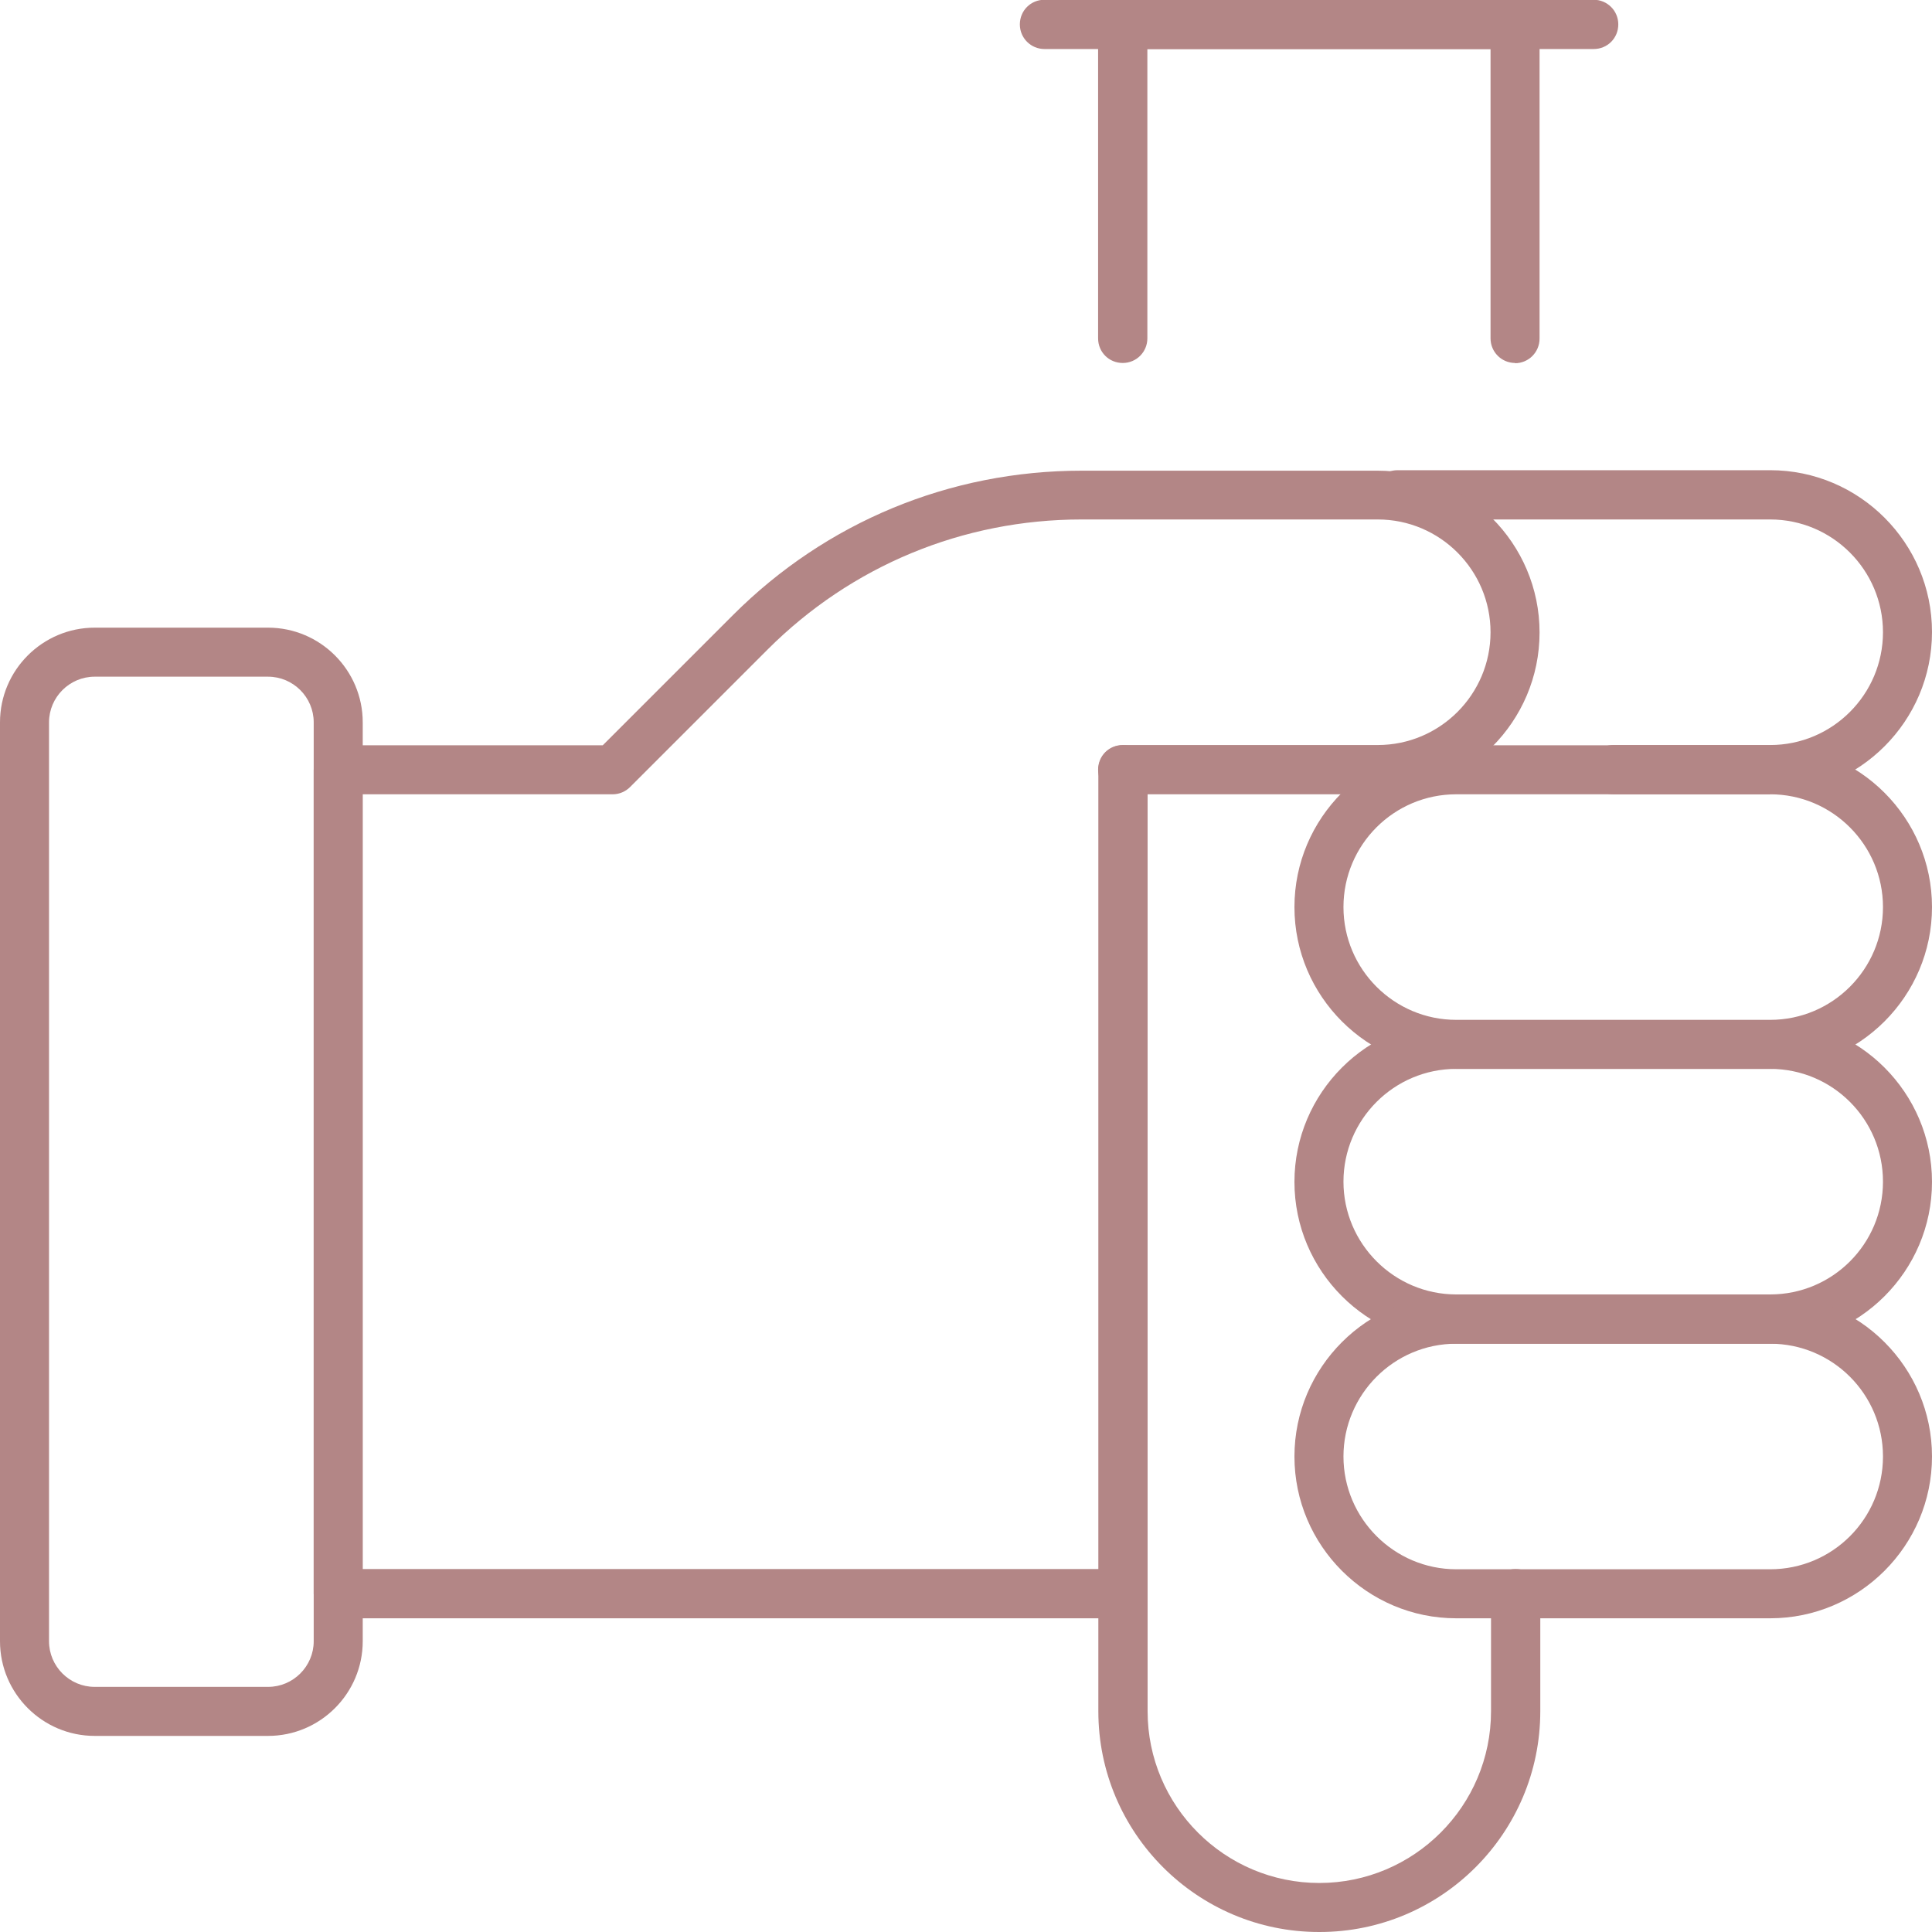 <?xml version="1.0" encoding="UTF-8"?>
<svg id="_レイヤー_1" data-name="レイヤー_1" xmlns="http://www.w3.org/2000/svg" version="1.1" viewBox="0 0 800 800">
  <!-- Generator: Adobe Illustrator 29.6.1, SVG Export Plug-In . SVG Version: 2.1.1 Build 9)  -->
  <defs>
    <style>
      .st0 {
        fill: #b38686;
      }
    </style>
  </defs>
  <path class="st0" d="M546.2,800c-50.4,0-91.4-41-91.4-91.4v-389.8c0-5.6,4.5-10.2,10.2-10.2s10.2,4.5,10.2,10.2v389.8c0,39.2,31.9,71.1,71.1,71.1s71.1-31.9,71.1-71.1v-48.7c0-5.6,4.5-10.2,10.2-10.2s10.2,4.5,10.2,10.2v48.7c0,50.4-41,91.4-91.4,91.4Z"/>
  <path class="st0" d="M627.4,150.3c-5.6,0-10.2-4.5-10.2-10.2V20.3h-142.1v119.8c0,5.6-4.5,10.2-10.2,10.2s-10.2-4.5-10.2-10.2V10.2c0-5.6,4.5-10.2,10.2-10.2h162.4c5.6,0,10.2,4.5,10.2,10.2v130c0,5.6-4.5,10.2-10.2,10.2Z"/>
  <path class="st0" d="M733,328.9h-65c-5.6,0-10.2-4.5-10.2-10.2s4.5-10.2,10.2-10.2h65c25.8,0,46.7-21,46.7-46.7s-20.9-46.7-46.7-46.7h-154.3c-5.6,0-10.2-4.5-10.2-10.2s4.5-10.2,10.2-10.2h154.3c36.9,0,67,30.1,67,67s-30.1,67-67,67Z"/>
  <path class="st0" d="M465,670.1H140.1c-5.6,0-10.2-4.5-10.2-10.2v-341.1c0-5.6,4.5-10.2,10.2-10.2h109.5l53.9-53.9c38.6-38.6,89.9-59.8,144.4-59.8h122.6c36.9,0,67,30.1,67,67s-30.1,67-67,67h-105.6c-5.6,0-10.2-4.5-10.2-10.2s4.5-10.2,10.2-10.2h105.6c25.8,0,46.7-21,46.7-46.7s-20.9-46.7-46.7-46.7h-122.6c-49.1,0-95.3,19.1-130.1,53.9l-56.9,56.9c-1.9,1.9-4.5,3-7.2,3h-103.6v320.8h314.7c5.6,0,10.2,4.5,10.2,10.2s-4.5,10.2-10.2,10.2Z"/>
  <path class="st0" d="M733,442.6h-130c-36.9,0-67-30.1-67-67s30.1-67,67-67h130c36.9,0,67,30.1,67,67s-30.1,67-67,67ZM603,328.9c-25.8,0-46.7,20.9-46.7,46.7s21,46.7,46.7,46.7h130c25.8,0,46.7-21,46.7-46.7s-20.9-46.7-46.7-46.7h-130Z"/>
  <path class="st0" d="M733,556.4h-130c-36.9,0-67-30.1-67-67s30.1-67,67-67h130c36.9,0,67,30.1,67,67s-30.1,67-67,67ZM603,442.6c-25.8,0-46.7,21-46.7,46.7s21,46.7,46.7,46.7h130c25.8,0,46.7-20.9,46.7-46.7s-20.9-46.7-46.7-46.7h-130Z"/>
  <path class="st0" d="M733,670.1h-130c-36.9,0-67-30.1-67-67s30.1-67,67-67h130c36.9,0,67,30.1,67,67s-30.1,67-67,67ZM603,556.4c-25.8,0-46.7,21-46.7,46.7s21,46.7,46.7,46.7h130c25.8,0,46.7-20.9,46.7-46.7s-20.9-46.7-46.7-46.7h-130Z"/>
  <path class="st0" d="M659.9,20.3h-227.4c-5.6,0-10.2-4.5-10.2-10.2s4.5-10.2,10.2-10.2h227.4c5.6,0,10.2,4.5,10.2,10.2s-4.5,10.2-10.2,10.2Z"/>
  <path class="st0" d="M111,718.8H39.2c-21.6,0-39.2-17.6-39.2-39.2v-380.5c0-21.6,17.6-39.2,39.2-39.2h71.8c21.6,0,39.2,17.6,39.2,39.2v380.5c0,21.6-17.6,39.2-39.2,39.2ZM39.2,280.2c-10.4,0-18.9,8.5-18.9,18.9v380.5c0,10.4,8.5,18.9,18.9,18.9h71.8c10.4,0,18.9-8.5,18.9-18.9v-380.5c0-10.4-8.5-18.9-18.9-18.9H39.2Z"/>
</svg>